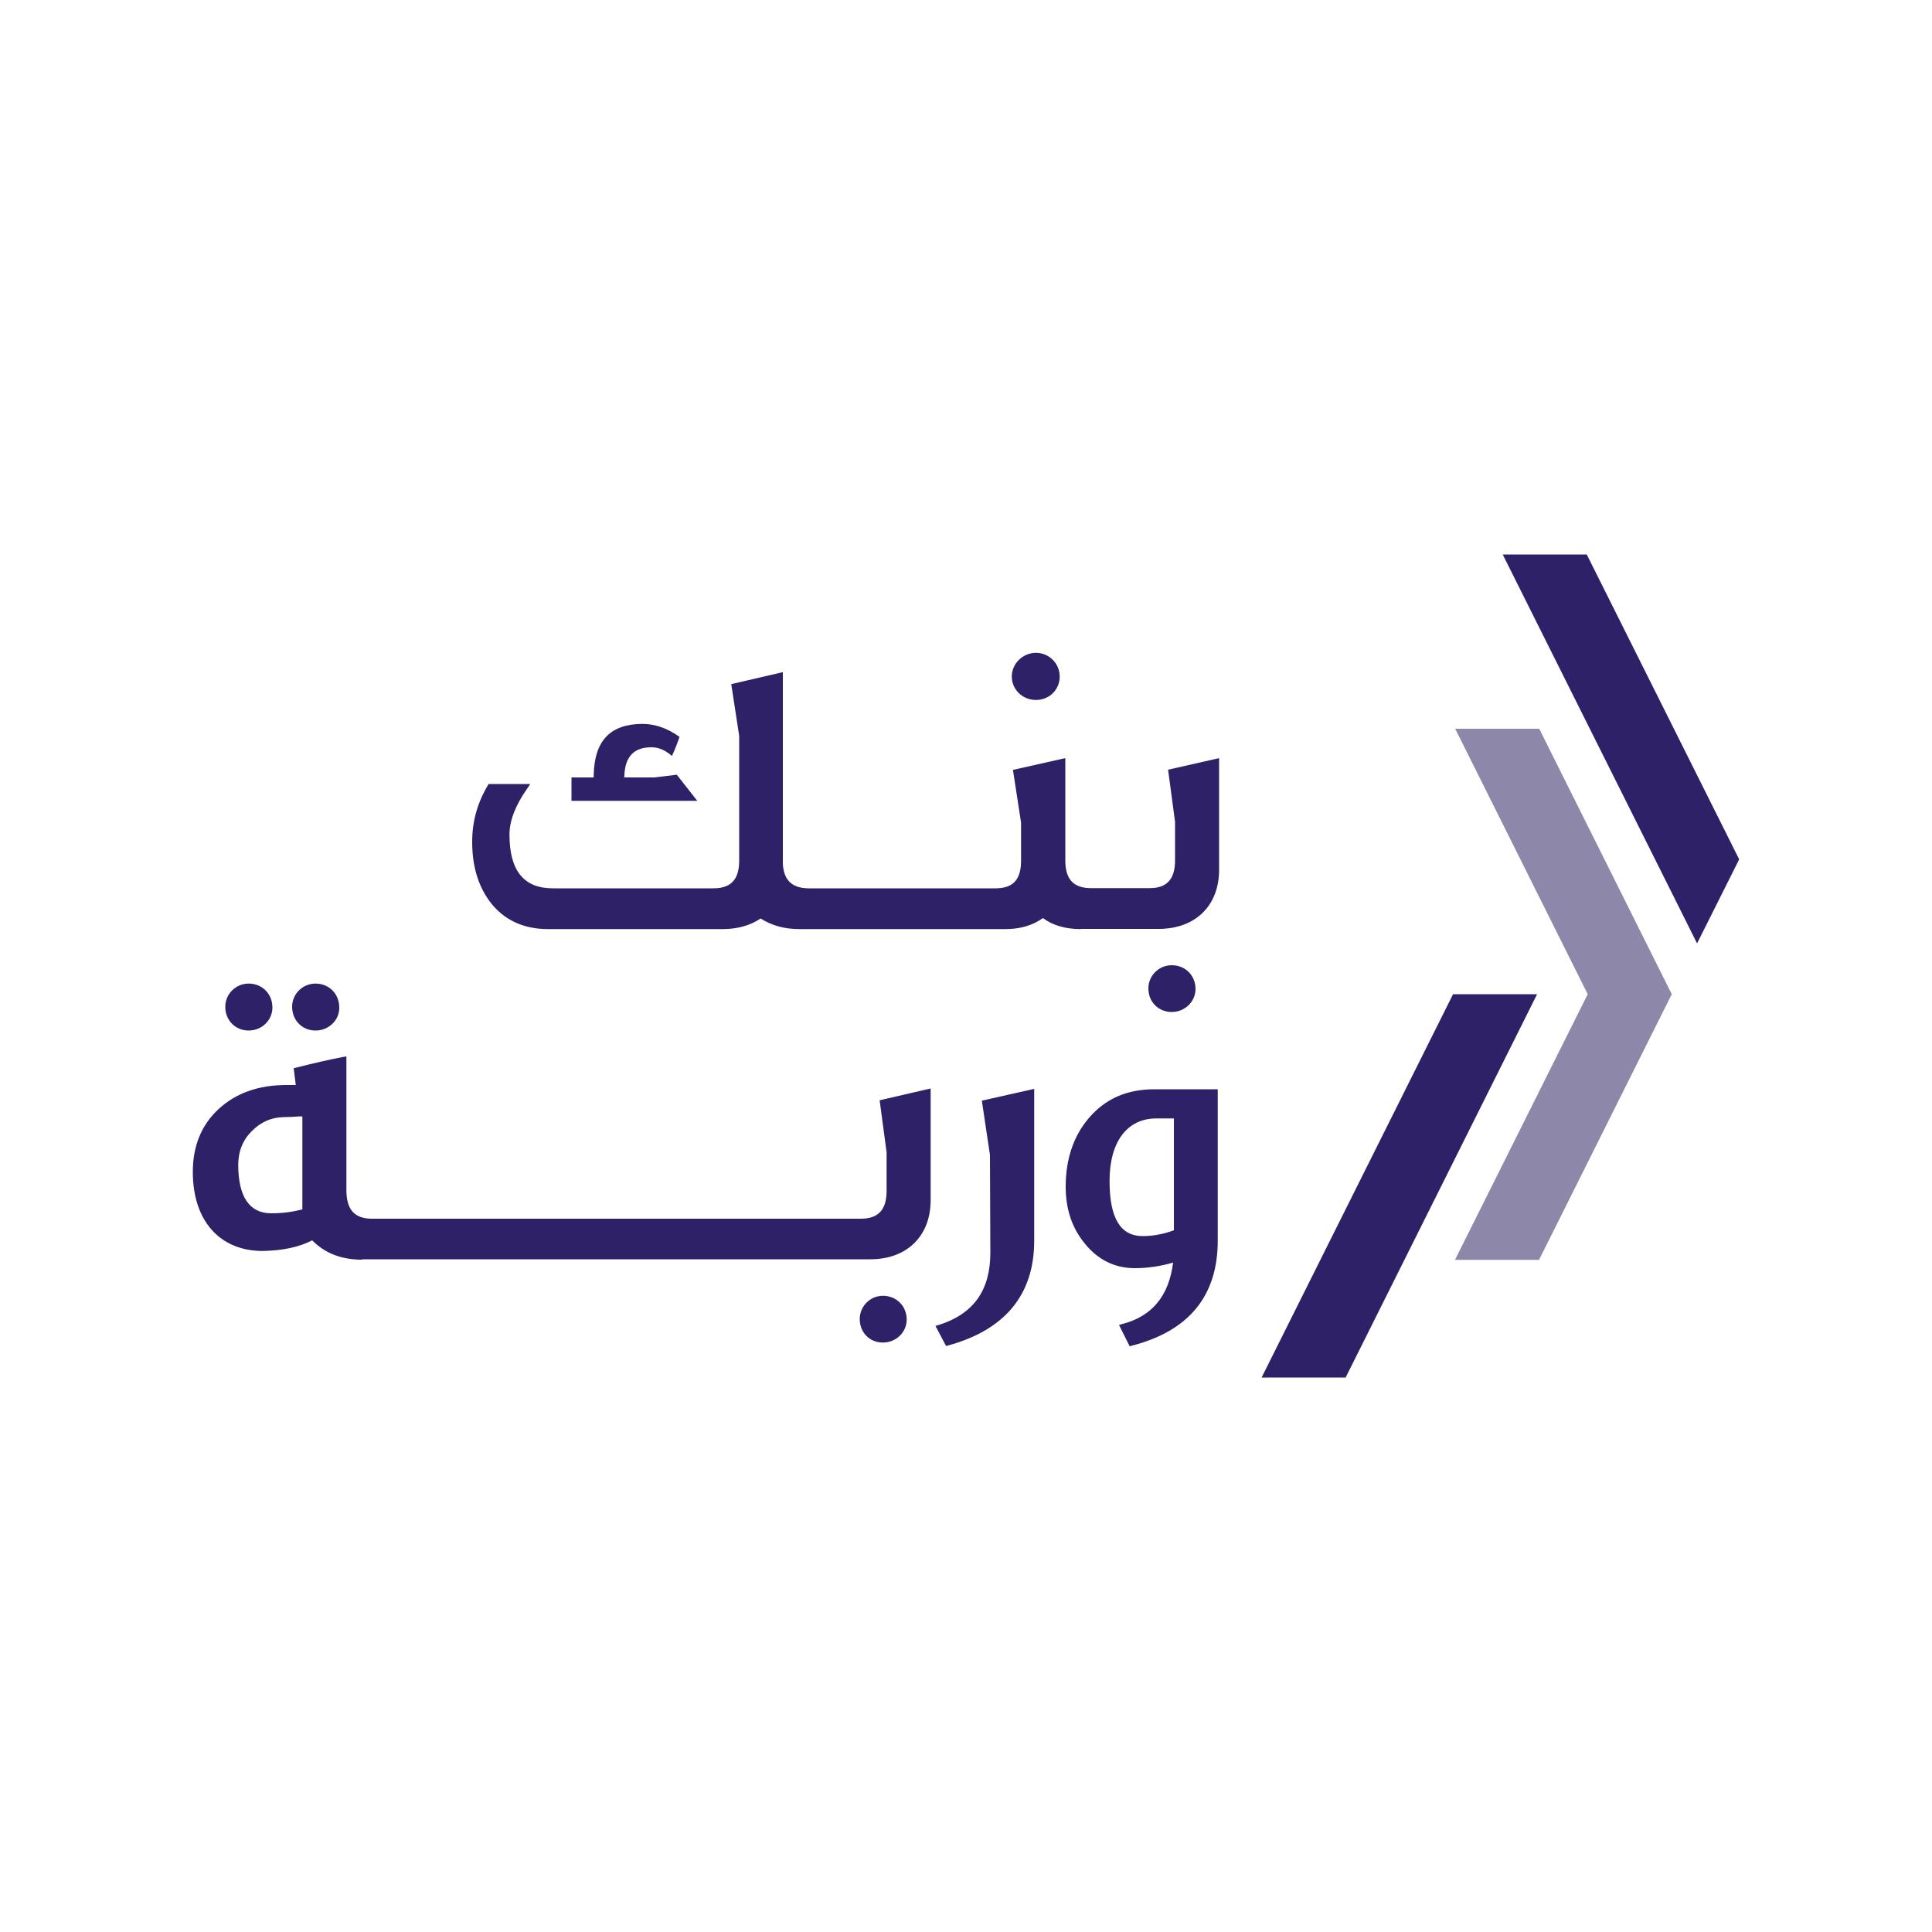 <?xml version="1.0" encoding="utf-8"?>
<!-- Generator: Adobe Illustrator 23.0.6, SVG Export Plug-In . SVG Version: 6.00 Build 0)  -->
<svg version="1.1" id="Layer_1" xmlns="http://www.w3.org/2000/svg" xmlns:xlink="http://www.w3.org/1999/xlink" x="0px" y="0px"
	 viewBox="0 0 1000 1000" style="enable-background:new 0 0 1000 1000;" xml:space="preserve">
<style type="text/css">
	.st0{fill:#2E2167;}
	.st1{fill:#8D87A9;}
</style>
<g>
	<g>
		<path class="st0" d="M295.8,414.5v-12.1h11.5l0-1.4c0.4-17.7,8.7-26.3,25.3-26.3c6.5,0,12.8,2.2,19.1,6.7
			c-0.7,2.1-1.8,5.3-3.9,9.9c-3.4-3-6.9-4.5-10.4-4.5l-0.8,0c-8.5,0.2-12.9,4.8-13.4,14.1l-0.1,1.5h15.5l11.7-1.4l10.6,13.5H295.8z"
			/>
		<path class="st0" d="M536.2,362.3c-7,0-12.5-5.4-12.5-12.2c0-6.6,5.7-12.2,12.5-12.2c6.8,0,12.3,5.5,12.3,12.3
			C548.5,357,543.1,362.3,536.2,362.3"/>
		<path class="st0" d="M606.5,523.8c-6.9,0-12.1-5.2-12.1-12.2c0-6.6,5.4-12,12.1-12c7,0,12.3,5.3,12.3,12.3
			C618.8,518.4,613.3,523.8,606.5,523.8"/>
		<path class="st0" d="M559.5,480.9c-7.9,0-14.5-1.9-19.7-5.7c-5.3,3.8-11.8,5.7-19.4,5.7H413.9c-7.8,0-14.4-1.8-20.2-5.5
			c-5.3,3.6-12,5.5-19.5,5.5h-90.5c-12,0-21.7-4.2-28.7-12.4c-7.1-8.5-10.6-19.4-10.6-32.7c0-10.5,2.6-20.1,8.1-29.3l0.4-0.7h21.6
			l-1.6,2.3c-6.1,8.7-9.2,16.7-9.2,23.8c0,18.8,7.4,27.9,22.5,27.9h83c9.2,0,13.4-4.6,13.4-14.4v-64.5l-4.1-26.8l26.7-6.2v99.3
			c0.5,8.5,4.9,12.6,13.5,12.6h96.5c9.2,0,13.3-4.5,13.3-14.4v-19.6l-4.2-27.3l27.1-6.1v52.9c0,9.8,4.2,14.4,13.3,14.4H595
			c9,0,13.2-4.6,13.2-14.4v-20l-3.6-26.9l26.4-6v57.8c0,18.6-12.3,30.6-31.3,30.6H559.5z"/>
		<path class="st0" d="M154.1,577.9c-2.4,0.2-4.7,0.3-6.9,0.3c-6.7,0.1-12.2,2.5-16.9,7.3c-4.6,4.5-7,10.4-7,17.6
			c0.1,16.5,5.9,24.9,17.1,24.9c5.7,0,10.9-0.7,16.1-2v-48.1C155.7,577.8,154.9,577.8,154.1,577.9 M187.4,652
			c-10.7,0-19.2-3.3-25.8-10c-6.8,3.5-15.2,5.3-25.6,5.5c-22.3,0-36.2-15.7-36.2-40.9c0-13.5,4.5-24.4,13.3-32.5
			c8.9-8.3,20.7-12.5,35.2-12.5h4.8l-1.1-8.7l1.3-0.3c9.4-2.4,17.4-4.2,24.2-5.5l1.8-0.3V616c0,10.1,4.2,14.8,13.2,14.8h253.1
			c9,0,13.3-4.6,13.3-14.4v-20l-3.6-26.9l26.4-6.1v57.8c0,18.6-12.3,30.6-31.2,30.6H187.4z M484.2,686.3l1.7-0.5
			c18-5.7,26.7-17.9,26.7-37.4l-0.2-50.6l-4.2-28.1l27.1-6.1v78.6c0,27.8-15,46.1-44.5,54.2l-1.1,0.3L484.2,686.3z M598.5,578.9
			c-15.1,0-24.2,12.1-24.2,32.3c0,19.3,5.6,28.6,17.2,28.6c5.3,0,10.6-1,16.1-3v-57.9H598.5z M579.2,685.8l1.8-0.5
			c15.4-4.1,24-14.5,26.2-31.8c-6.9,2-13.4,2.9-19.8,2.9c-10.5,0-19.3-4.4-26.2-13.1c-6.4-7.9-9.6-17.6-9.6-29
			c0-14.3,4-26.2,11.9-35.5c8.6-10.1,19.7-15,34.1-15h32.7v78.4c0,28.5-14.9,46.7-44.4,54.3l-1.2,0.3L579.2,685.8z"/>
		<path class="st0" d="M163.3,533.4c-6.9,0-12.1-5.3-12.1-12.3c0-6.6,5.4-12,12.1-12c7,0,12.3,5.3,12.3,12.4
			C175.7,528.1,170.1,533.4,163.3,533.4"/>
		<path class="st0" d="M128.7,533.4c-6.9,0-12.1-5.3-12.1-12.3c0-6.6,5.4-12,12.1-12c7,0,12.3,5.3,12.3,12.4
			C141,528.1,135.5,533.4,128.7,533.4"/>
		<path class="st0" d="M457,694.9c-6.9,0-12-5.2-12-12.2c0-6.6,5.4-12,12-12c7,0,12.3,5.3,12.3,12.3
			C469.3,689.6,463.8,694.9,457,694.9"/>
	</g>
	<polygon class="st0" points="900.2,444.8 821.3,287 777.8,287 878.4,488.3 	"/>
	<polygon class="st0" points="752.1,514.6 752.1,514.6 653,713 696.5,713 795.6,514.6 	"/>
	<polygon class="st1" points="796.7,377.2 753.2,377.2 821.8,514.6 753.1,652.1 796.6,652.1 865.3,514.6 	"/>
</g>
</svg>
